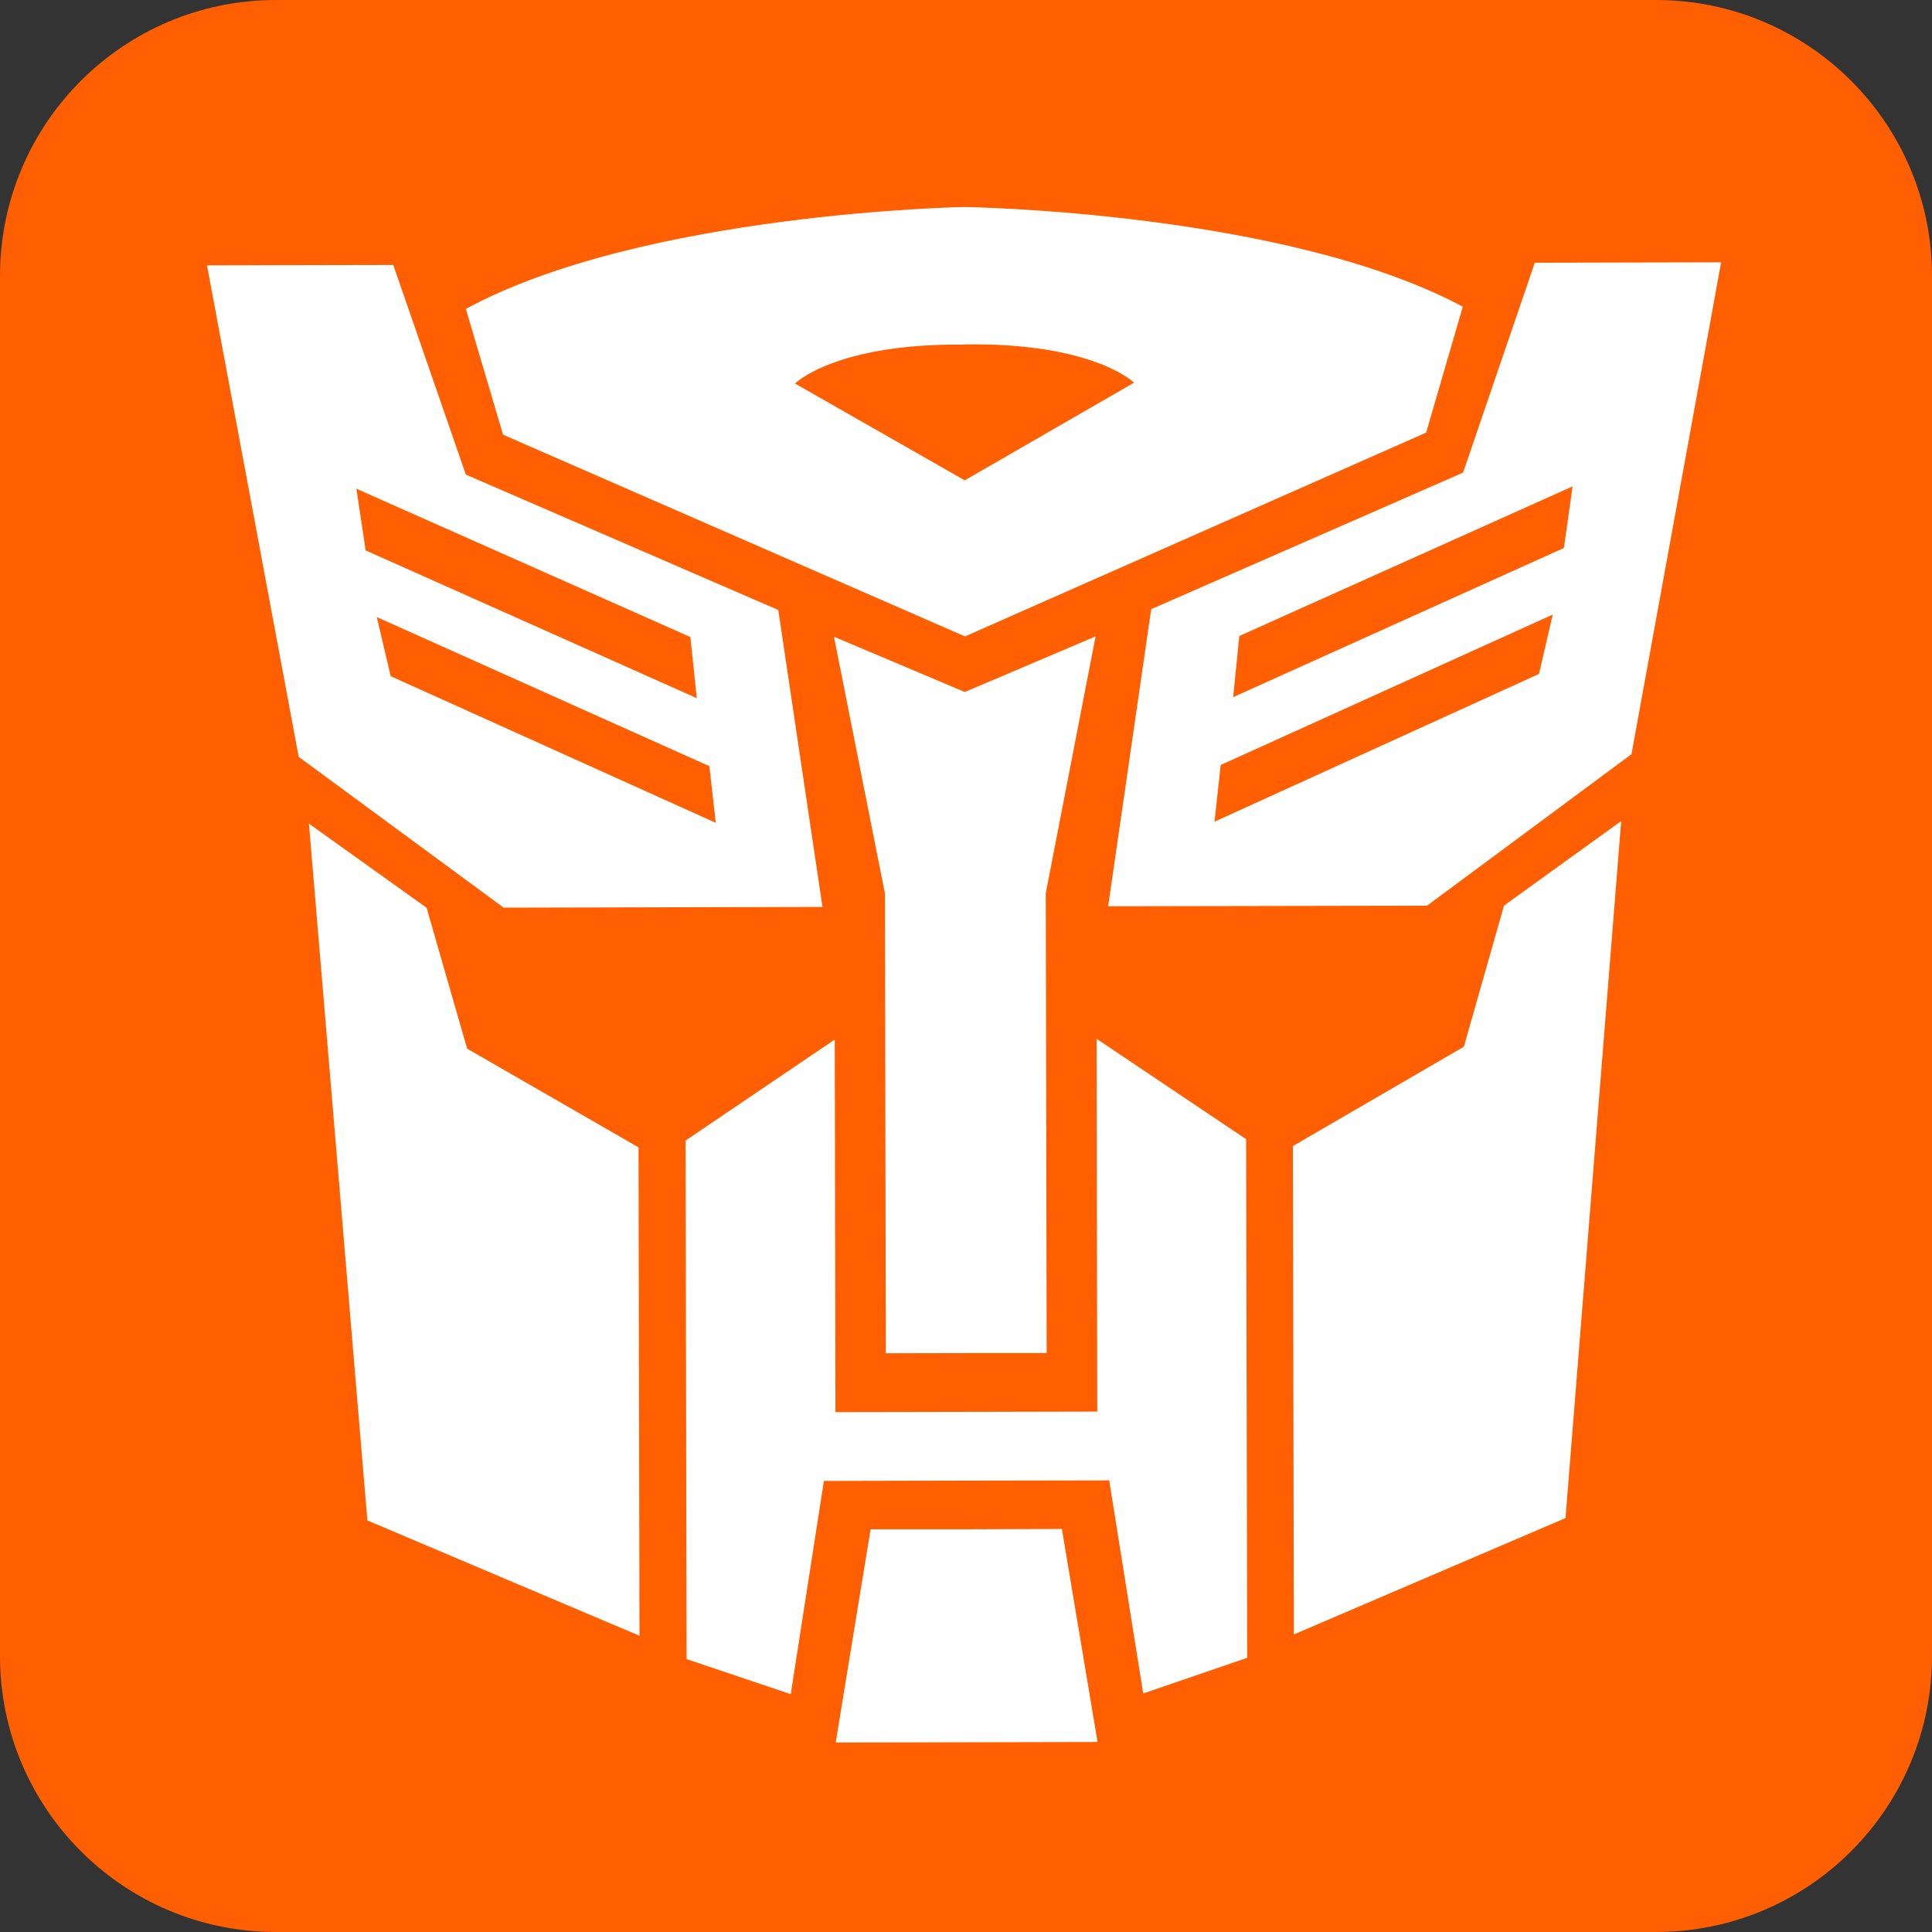 <svg width="56" height="56" viewBox="0 0 56 56" fill="none" xmlns="http://www.w3.org/2000/svg">
<rect x="0" y="0" width="56" height="56" fill="#333333" stroke="none"/>
<path d="M48 0H8C3.582 0 0 3.582 0 8V48C0 52.418 3.582 56 8 56H48C52.418 56 56 52.418 56 48V8C56 3.582 52.418 0 48 0Z" fill="#FF5F00"/>
<path d="M27.971 18.447L41.337 12.54L42.4 8.89C37.231 6.127 27.946 6 27.946 6C27.946 6 18.654 6.164 13.503 8.953L14.581 12.6L27.971 18.447ZM27.954 9.983C31.701 9.927 32.871 11.092 32.871 11.092L27.963 13.923L23.044 11.117C23.044 11.117 24.209 9.947 27.956 9.989" fill="white"/>
<path d="M28.004 39.22H30.338L30.312 25.891L31.756 18.446L27.965 20.058L24.173 18.456L25.65 25.896L25.676 39.225L28.004 39.22Z" fill="white"/>
<path d="M23.84 26.288L22.559 17.681L13.503 13.757L11.399 7.68L6 7.691L8.658 21.938L14.599 26.309L23.84 26.288ZM10.33 14.166L20.011 18.465L20.197 20.237L10.599 15.954L10.33 14.166ZM10.921 17.886L20.561 22.208L20.747 23.85L11.325 19.6L10.921 17.886Z" fill="white"/>
<path d="M12.365 26.312L8.955 23.874L10.649 44.071L18.536 47.413L18.508 33.257L13.54 30.396L12.365 26.312Z" fill="white"/>
<path d="M44.487 7.615L42.408 13.699L33.368 17.657L32.12 26.269L41.363 26.252L47.289 21.861L49.888 7.603L44.487 7.615ZM44.609 19.534L35.203 23.817L35.382 22.174L45.006 17.814L44.609 19.534ZM45.331 15.883L35.744 20.207L35.922 18.435L45.582 14.098L45.331 15.883Z" fill="white"/>
<path d="M42.431 30.339L37.475 33.219L37.503 47.375L45.377 44.002L46.991 23.799L43.594 26.25L42.431 30.339Z" fill="white"/>
<path d="M31.805 40.916L28.01 40.924L24.216 40.931L24.196 30.132L19.872 33.059L19.901 48.09L22.92 49.106L23.881 42.926L28.016 42.917L32.151 42.91L33.136 49.086L36.15 48.052L36.12 33.02L31.785 30.11L31.805 40.916Z" fill="white"/>
<path d="M28.007 44.328H25.234L24.224 50.508L28.017 50.501L31.813 50.493L30.779 44.318L28.007 44.328Z" fill="white"/>
</svg>
